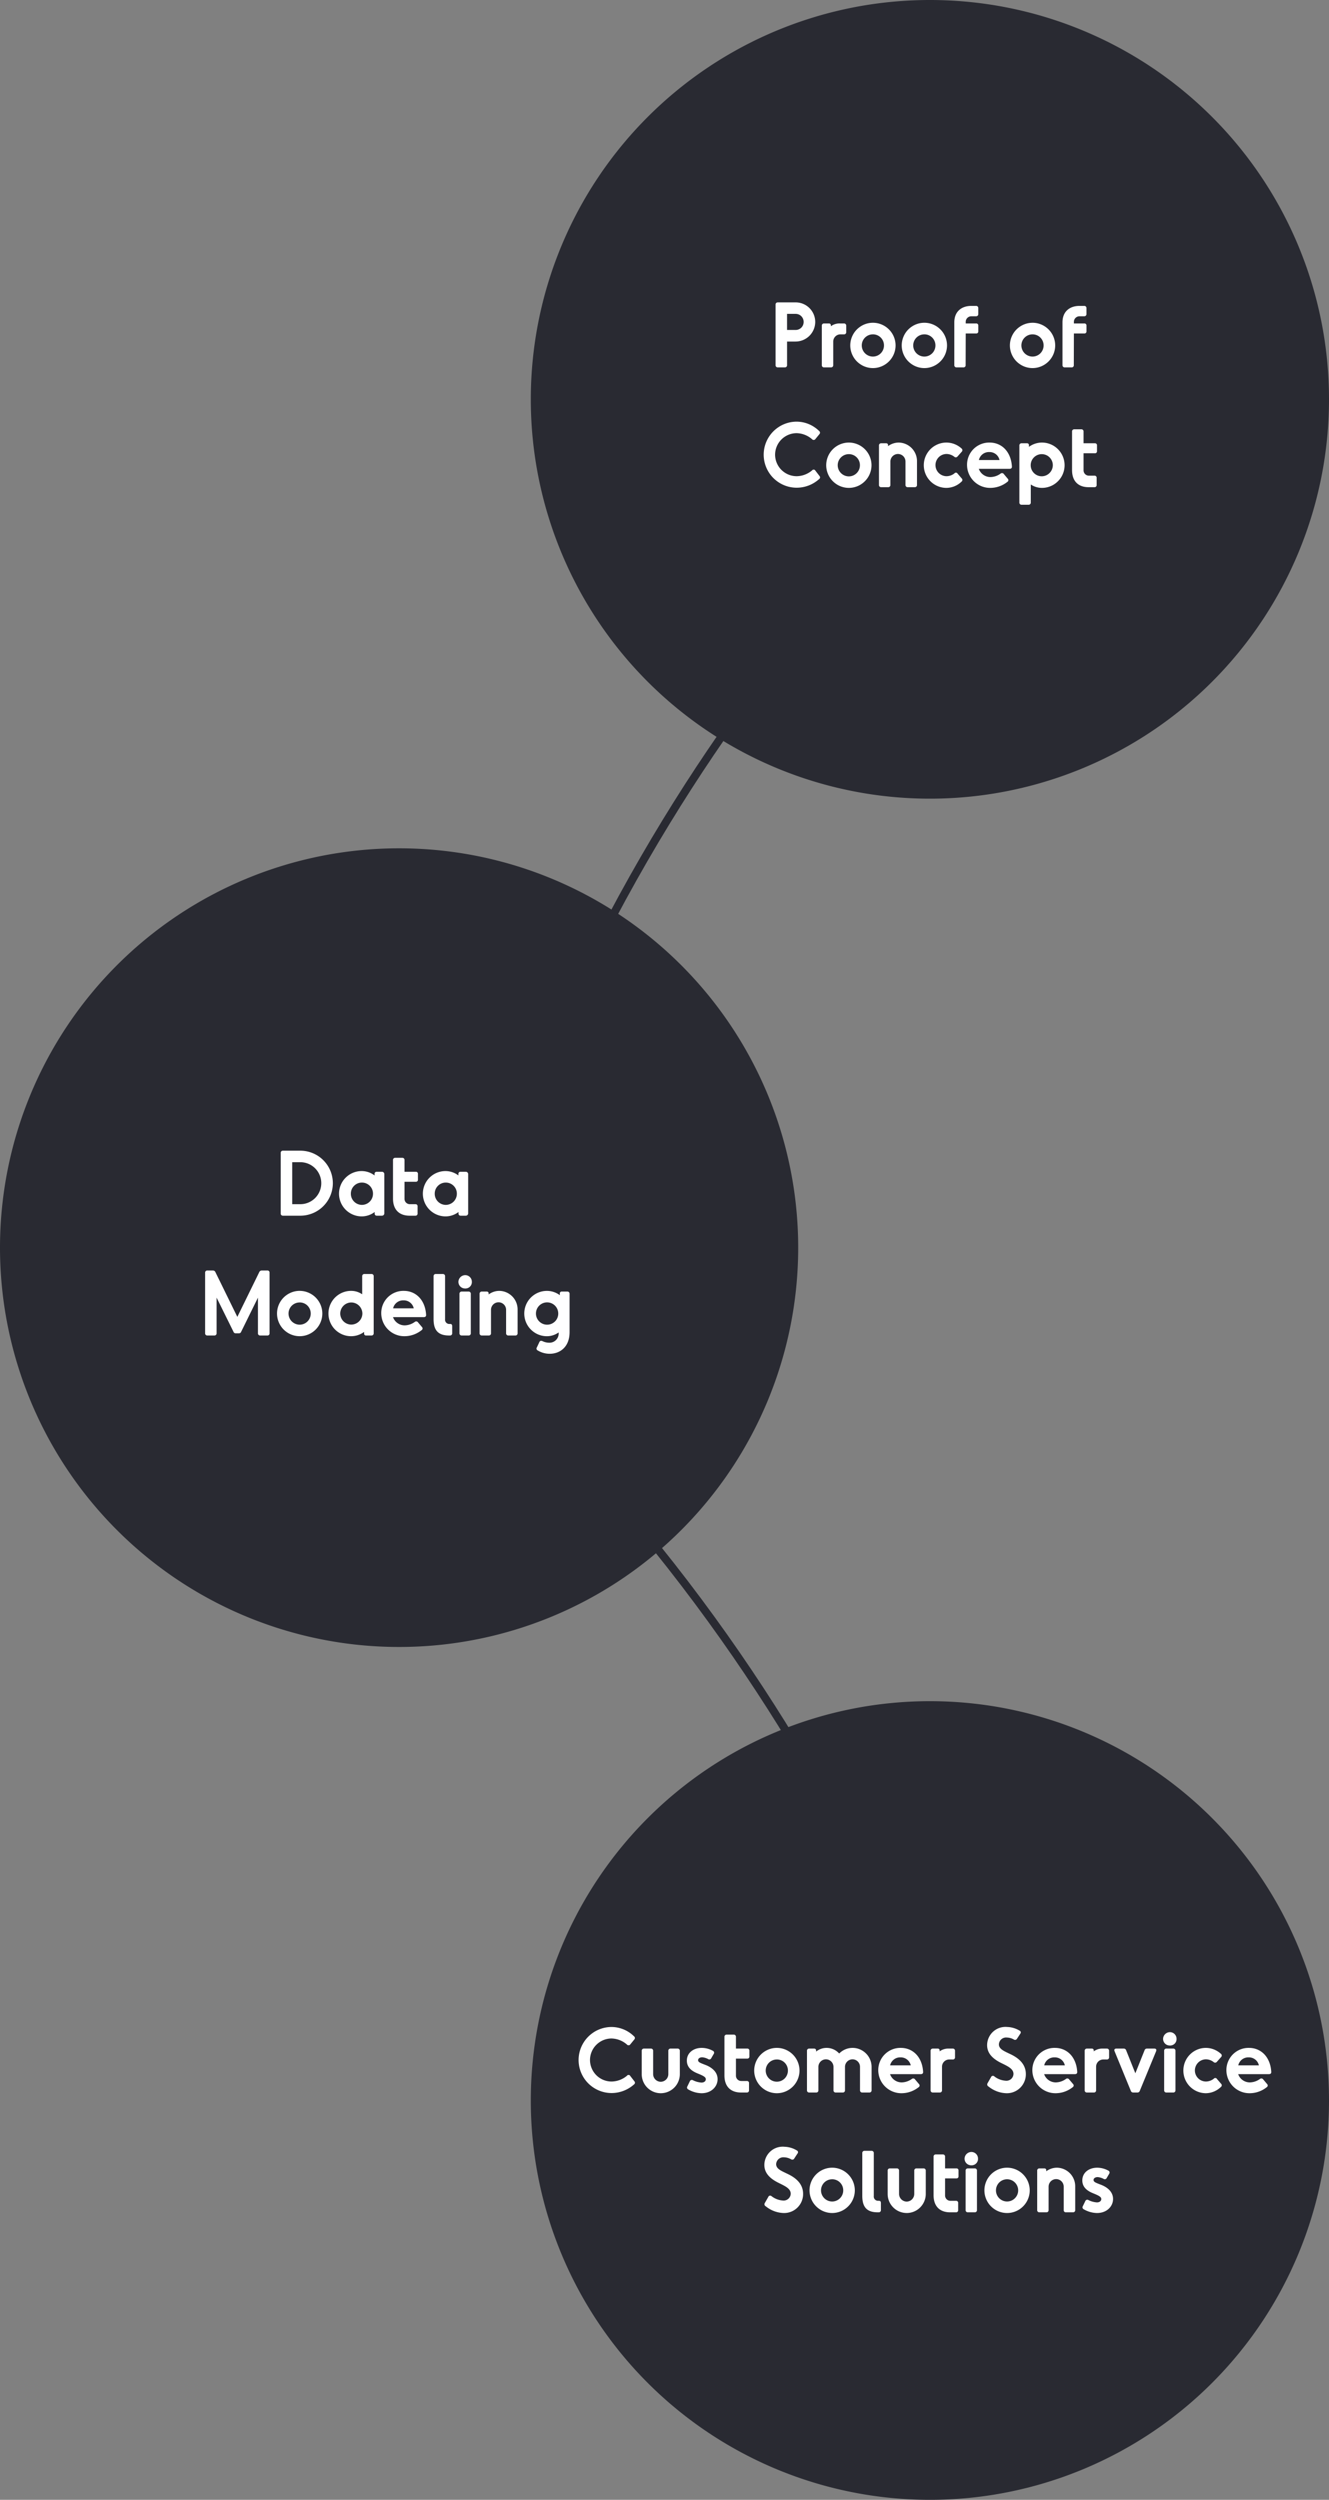 <?xml version="1.0" encoding="UTF-8"?>
<svg xmlns="http://www.w3.org/2000/svg" id="Component_57_1" data-name="Component 57 – 1" width="333" height="626" viewBox="0 0 333 626">
  <rect x="0" y="0" width="333" height="626" fill="#808080" stroke="none"/>
  <path id="Path_22795" data-name="Path 22795" d="M-21517.43,6007.666s68.982,93.106,207.588,134.675" transform="translate(6262.344 21620.771) rotate(90)" fill="none" stroke="#292a32" stroke-width="2"></path>
  <path id="Path_22794" data-name="Path 22794" d="M-21517.43,6007.666s68.982,93.106,207.588,134.675" transform="matrix(-0.914, -0.407, 0.407, -0.914, -21869.592, -2730.277)" fill="none" stroke="#292a32" stroke-width="2"></path>
  <path id="Path_29991" data-name="Path 29991" d="M100,0A100,100,0,1,1,0,100,100,100,0,0,1,100,0Z" transform="translate(333) rotate(90)" fill="#292a32"></path>
  <path id="Path_29990" data-name="Path 29990" d="M100,0A100,100,0,1,1,0,100,100,100,0,0,1,100,0Z" transform="translate(200 212.43) rotate(90)" fill="#292a32"></path>
  <path id="Path_29994" data-name="Path 29994" d="M100,0A100,100,0,1,1,0,100,100,100,0,0,1,100,0Z" transform="translate(333 426) rotate(90)" fill="#292a32"></path>
  <path id="Path_29993" data-name="Path 29993" d="M-33.66-16.28H-38.1a.532.532,0,0,0-.572.572V-.572A.532.532,0,0,0-38.1,0h1.738a.532.532,0,0,0,.572-.572v-5.9h2.134A4.934,4.934,0,0,0-28.732-11.4,4.911,4.911,0,0,0-33.66-16.28Zm0,6.908h-2.134V-13.4h2.134a2,2,0,0,1,2.024,2A1.991,1.991,0,0,1-33.66-9.372ZM-21.56-11h-.968a3.585,3.585,0,0,0-2.288.7v-.2A.447.447,0,0,0-25.3-11h-1.21a.532.532,0,0,0-.572.572V-.572A.532.532,0,0,0-26.51,0h1.716a.532.532,0,0,0,.572-.572v-5.9a1.806,1.806,0,0,1,1.892-1.8h.77a.528.528,0,0,0,.594-.572v-1.584A.538.538,0,0,0-21.56-11Zm7.282-.176A5.69,5.69,0,0,0-19.954-5.5,5.69,5.69,0,0,0-14.278.176,5.69,5.69,0,0,0-8.6-5.5,5.69,5.69,0,0,0-14.278-11.176Zm0,2.9A2.76,2.76,0,0,1-11.506-5.5a2.779,2.779,0,0,1-2.772,2.794A2.8,2.8,0,0,1-17.072-5.5,2.779,2.779,0,0,1-14.278-8.272Zm12.892-2.9A5.69,5.69,0,0,0-7.062-5.5,5.69,5.69,0,0,0-1.386.176,5.69,5.69,0,0,0,4.29-5.5,5.69,5.69,0,0,0-1.386-11.176Zm0,2.9A2.76,2.76,0,0,1,1.386-5.5,2.779,2.779,0,0,1-1.386-2.706,2.8,2.8,0,0,1-4.18-5.5,2.779,2.779,0,0,1-1.386-8.272ZM10.384-12.8H11.55a.532.532,0,0,0,.572-.572v-1.452a.532.532,0,0,0-.572-.572H10.384c-2.486,0-4.268,1.43-4.268,4.114V-.572A.532.532,0,0,0,6.688,0H8.382a.521.521,0,0,0,.572-.572l.022-7.92h2.6a.5.5,0,0,0,.55-.55V-10.45a.5.5,0,0,0-.55-.55h-2.6v-.418A1.4,1.4,0,0,1,10.384-12.8Zm15.334,1.628A5.69,5.69,0,0,0,20.042-5.5,5.69,5.69,0,0,0,25.718.176,5.69,5.69,0,0,0,31.394-5.5,5.69,5.69,0,0,0,25.718-11.176Zm0,2.9A2.76,2.76,0,0,1,28.49-5.5a2.779,2.779,0,0,1-2.772,2.794A2.8,2.8,0,0,1,22.924-5.5,2.779,2.779,0,0,1,25.718-8.272ZM37.488-12.8h1.166a.532.532,0,0,0,.572-.572v-1.452a.532.532,0,0,0-.572-.572H37.488c-2.486,0-4.268,1.43-4.268,4.114V-.572A.532.532,0,0,0,33.792,0h1.694a.521.521,0,0,0,.572-.572l.022-7.92h2.6a.5.5,0,0,0,.55-.55V-10.45a.5.5,0,0,0-.55-.55h-2.6v-.418A1.4,1.4,0,0,1,37.488-12.8ZM-33.374,30.132a8.276,8.276,0,0,1-8.272-8.272,8.281,8.281,0,0,1,8.228-8.272,8.109,8.109,0,0,1,5.654,2.332.532.532,0,0,1,.066.814l-.99,1.21a.519.519,0,0,1-.814.066A6.1,6.1,0,0,0-33.4,16.47a5.413,5.413,0,0,0-5.39,5.39,5.413,5.413,0,0,0,5.39,5.39A6.12,6.12,0,0,0-29.5,25.776a.474.474,0,0,1,.792.066l1.034,1.342a.512.512,0,0,1-.088.792A8.446,8.446,0,0,1-33.374,30.132Zm13.068-11.308A5.69,5.69,0,0,0-25.982,24.5a5.69,5.69,0,0,0,5.676,5.676A5.69,5.69,0,0,0-14.63,24.5,5.69,5.69,0,0,0-20.306,18.824Zm0,2.9A2.76,2.76,0,0,1-17.534,24.5a2.779,2.779,0,0,1-2.772,2.794A2.8,2.8,0,0,1-23.1,24.5,2.779,2.779,0,0,1-20.306,21.728Zm12.5-2.9a4.529,4.529,0,0,0-2.684.9v-.22A.447.447,0,0,0-10.978,19h-1.21a.532.532,0,0,0-.572.572v9.856a.532.532,0,0,0,.572.572h1.716a.532.532,0,0,0,.572-.572V23.576a1.906,1.906,0,0,1,1.892-1.892,1.892,1.892,0,0,1,1.892,1.892v5.852A.532.532,0,0,0-5.544,30h1.738a.532.532,0,0,0,.572-.572V23.576A4.655,4.655,0,0,0-7.81,18.824ZM4.136,30.176a5.676,5.676,0,0,1,.022-11.352A5.646,5.646,0,0,1,7.92,20.3a.541.541,0,0,1,.044.836L6.93,22.3a.557.557,0,0,1-.836.066,3.185,3.185,0,0,0-1.914-.682,2.783,2.783,0,0,0,0,5.566,3.243,3.243,0,0,0,1.958-.7.473.473,0,0,1,.792.044L7.964,27.8a.518.518,0,0,1-.044.814A5.513,5.513,0,0,1,4.136,30.176ZM20.548,24.83c-.22-3.7-2.53-6.006-5.588-6.006A5.551,5.551,0,0,0,9.306,24.39a5.78,5.78,0,0,0,5.852,5.786,6.9,6.9,0,0,0,4.246-1.5.506.506,0,0,0,.088-.814l-.968-1.144a.545.545,0,0,0-.792-.132,4.484,4.484,0,0,1-2.53.88A3.1,3.1,0,0,1,12.254,25.4h7.722C20.35,25.4,20.57,25.2,20.548,24.83ZM12.276,23.2a2.567,2.567,0,0,1,2.618-2,2.543,2.543,0,0,1,2.552,2Zm15.8-4.378A5.555,5.555,0,0,0,24.816,19.9v-.4A.463.463,0,0,0,24.31,19H22.99a.532.532,0,0,0-.572.572V33.828a.532.532,0,0,0,.572.572h1.716a.532.532,0,0,0,.572-.572v-4.51a5,5,0,0,0,2.794.858,5.676,5.676,0,1,0,0-11.352Zm-.044,8.448A2.772,2.772,0,1,1,30.8,24.5,2.8,2.8,0,0,1,28.028,27.272Zm13.178-.154H39.864A1.335,1.335,0,0,1,38.5,25.732V21.508h2.816a.5.5,0,0,0,.55-.55V19.55a.5.5,0,0,0-.55-.55H38.5V16.074a.532.532,0,0,0-.572-.572H36.19a.532.532,0,0,0-.572.572V25.71c0,2.838,1.606,4.29,4.158,4.29h1.43a.521.521,0,0,0,.572-.572V27.69A.512.512,0,0,0,41.206,27.118Z" transform="translate(233 92)" fill="#fff"></path>
  <path id="Path_29992" data-name="Path 29992" d="M-21.736-16.28h-4.356a.532.532,0,0,0-.572.572V-.572A.532.532,0,0,0-26.092,0h4.356A8.15,8.15,0,0,0-13.6-8.14,8.15,8.15,0,0,0-21.736-16.28Zm0,13.4h-2.046V-13.4h2.046A5.253,5.253,0,0,1-16.5-8.14,5.253,5.253,0,0,1-21.736-2.882ZM-1.3-11H-2.64a.5.5,0,0,0-.506.506v.418a5.36,5.36,0,0,0-3.234-1.1,5.671,5.671,0,0,0-5.676,5.654A5.7,5.7,0,0,0-6.38.176a5.376,5.376,0,0,0,3.256-1.1v.418A.5.5,0,0,0-2.618,0H-1.3A.592.592,0,0,0-.7-.594v-9.812A.592.592,0,0,0-1.3-11ZM-6.314-2.706A2.784,2.784,0,0,1-9.086-5.522,2.76,2.76,0,0,1-6.314-8.294,2.76,2.76,0,0,1-3.542-5.522,2.784,2.784,0,0,1-6.314-2.706ZM7.062-2.882H5.72A1.335,1.335,0,0,1,4.356-4.268V-8.492H7.172a.5.5,0,0,0,.55-.55V-10.45a.5.5,0,0,0-.55-.55H4.356v-2.926a.532.532,0,0,0-.572-.572H2.046a.532.532,0,0,0-.572.572V-4.29C1.474-1.452,3.08,0,5.632,0h1.43a.521.521,0,0,0,.572-.572V-2.31A.512.512,0,0,0,7.062-2.882ZM19.712-11H18.37a.5.5,0,0,0-.506.506v.418a5.36,5.36,0,0,0-3.234-1.1A5.671,5.671,0,0,0,8.954-5.522,5.7,5.7,0,0,0,14.63.176a5.376,5.376,0,0,0,3.256-1.1v.418A.5.5,0,0,0,18.392,0h1.32a.592.592,0,0,0,.594-.594v-9.812A.592.592,0,0,0,19.712-11ZM14.7-2.706a2.784,2.784,0,0,1-2.772-2.816A2.76,2.76,0,0,1,14.7-8.294a2.76,2.76,0,0,1,2.772,2.772A2.784,2.784,0,0,1,14.7-2.706ZM-30.03,13.72h-1.364a.672.672,0,0,0-.638.4l-5.5,11.22-5.5-11.22a.672.672,0,0,0-.638-.4h-1.364a.532.532,0,0,0-.572.572V29.428a.532.532,0,0,0,.572.572H-43.3a.532.532,0,0,0,.572-.572v-8.91l4.246,8.58a.54.54,0,0,0,.528.352h.836a.54.54,0,0,0,.528-.352l4.224-8.58v8.91A.532.532,0,0,0-31.79,30h1.76a.521.521,0,0,0,.572-.572V14.292A.521.521,0,0,0-30.03,13.72Zm8.118,5.1A5.69,5.69,0,0,0-27.588,24.5a5.69,5.69,0,0,0,5.676,5.676A5.69,5.69,0,0,0-16.236,24.5,5.69,5.69,0,0,0-21.912,18.824Zm0,2.9A2.76,2.76,0,0,1-19.14,24.5a2.779,2.779,0,0,1-2.772,2.794A2.8,2.8,0,0,1-24.706,24.5,2.779,2.779,0,0,1-21.912,21.728ZM-3.938,14.6H-5.654a.538.538,0,0,0-.594.572v4.51a4.872,4.872,0,0,0-2.772-.858A5.676,5.676,0,0,0-14.7,24.5,5.676,5.676,0,0,0-9.02,30.176,5.5,5.5,0,0,0-5.764,29.1v.4A.453.453,0,0,0-5.258,30h1.32a.532.532,0,0,0,.572-.572V15.172A.532.532,0,0,0-3.938,14.6ZM-8.976,27.272A2.789,2.789,0,0,1-11.748,24.5a2.789,2.789,0,0,1,2.772-2.772A2.8,2.8,0,0,1-6.2,24.5,2.8,2.8,0,0,1-8.976,27.272ZM9.768,24.83c-.22-3.7-2.53-6.006-5.588-6.006A5.551,5.551,0,0,0-1.474,24.39a5.78,5.78,0,0,0,5.852,5.786,6.9,6.9,0,0,0,4.246-1.5.506.506,0,0,0,.088-.814l-.968-1.144a.545.545,0,0,0-.792-.132,4.484,4.484,0,0,1-2.53.88A3.1,3.1,0,0,1,1.474,25.4H9.2C9.57,25.4,9.79,25.2,9.768,24.83ZM1.5,23.2a2.567,2.567,0,0,1,2.618-2,2.543,2.543,0,0,1,2.552,2ZM15.84,27.118H15.6A1.061,1.061,0,0,1,14.52,25.93V15.172a.532.532,0,0,0-.572-.572H12.21a.532.532,0,0,0-.572.572V25.886c0,2.882,1.21,4.114,3.894,4.114h.2a.532.532,0,0,0,.572-.572V27.69C16.3,27.316,16.17,27.118,15.84,27.118Zm5.39-10.582a1.605,1.605,0,0,1-1.694,1.694,1.662,1.662,0,0,1-1.672-1.694,1.727,1.727,0,0,1,1.672-1.65A1.657,1.657,0,0,1,21.23,16.536ZM20.394,30H18.7a.532.532,0,0,1-.572-.572V19.572A.532.532,0,0,1,18.7,19h1.694a.532.532,0,0,1,.572.572v9.856A.532.532,0,0,1,20.394,30Zm7.722-11.176a4.529,4.529,0,0,0-2.684.9v-.22A.447.447,0,0,0,24.948,19h-1.21a.532.532,0,0,0-.572.572v9.856a.532.532,0,0,0,.572.572h1.716a.532.532,0,0,0,.572-.572V23.576a1.892,1.892,0,1,1,3.784,0v5.852a.532.532,0,0,0,.572.572H32.12a.532.532,0,0,0,.572-.572V23.576A4.655,4.655,0,0,0,28.116,18.824ZM45.144,19H43.78a.453.453,0,0,0-.506.506v.4a5.439,5.439,0,0,0-3.234-1.078,5.676,5.676,0,0,0,0,11.352,5.047,5.047,0,0,0,2.926-.946,2.3,2.3,0,0,1-2.4,2.574,3.828,3.828,0,0,1-1.65-.4c-.352-.154-.616-.088-.77.242l-.616,1.32a.51.51,0,0,0,.2.77,5.761,5.761,0,0,0,3.014.836c2.552,0,4.972-1.694,4.972-5.412V19.572A.532.532,0,0,0,45.144,19Zm-5.038,8.294a2.794,2.794,0,1,1,2.772-2.816A2.784,2.784,0,0,1,40.106,27.294Z" transform="translate(97 304.43)" fill="#fff"></path>
  <path id="Path_29995" data-name="Path 29995" d="M-81.752.132A8.276,8.276,0,0,1-90.024-8.14,8.281,8.281,0,0,1-81.8-16.412a8.109,8.109,0,0,1,5.654,2.332.532.532,0,0,1,.066.814l-.99,1.21a.519.519,0,0,1-.814.066,6.1,6.1,0,0,0-3.894-1.54,5.413,5.413,0,0,0-5.39,5.39,5.413,5.413,0,0,0,5.39,5.39A6.12,6.12,0,0,0-77.88-4.224a.474.474,0,0,1,.792.066l1.034,1.342a.512.512,0,0,1-.088.792A8.446,8.446,0,0,1-81.752.132Zm12.32.044A4.77,4.77,0,0,1-74.206-4.6v-5.83A.532.532,0,0,1-73.634-11h1.716a.532.532,0,0,1,.572.572V-4.6a1.93,1.93,0,0,0,1.914,1.914A1.925,1.925,0,0,0-67.54-4.6v-5.83A.532.532,0,0,1-66.968-11h1.716a.538.538,0,0,1,.594.572V-4.6A4.784,4.784,0,0,1-69.432.176Zm13.266-9.834L-56.782-8.6a.529.529,0,0,1-.792.22,3.778,3.778,0,0,0-1.474-.44c-.594,0-1.034.286-1.034.726,0,.506.594.7,1.672,1.122,1.716.616,3.212,1.782,3.212,3.63,0,1.87-1.562,3.52-4.026,3.52A6.87,6.87,0,0,1-62.546-.77a.53.53,0,0,1-.22-.77l.616-1.276a.534.534,0,0,1,.77-.264,5.564,5.564,0,0,0,2.134.594c.748,0,1.1-.418,1.1-.836,0-.528-.55-.836-1.892-1.386-.924-.374-2.86-1.166-2.86-3.278,0-1.936,1.628-3.19,3.74-3.19a5.921,5.921,0,0,1,2.772.726A.525.525,0,0,1-56.166-9.658Zm8.272,6.776h-1.342A1.335,1.335,0,0,1-50.6-4.268V-8.492h2.816a.5.5,0,0,0,.55-.55V-10.45a.5.5,0,0,0-.55-.55H-50.6v-2.926a.532.532,0,0,0-.572-.572H-52.91a.532.532,0,0,0-.572.572V-4.29c0,2.838,1.606,4.29,4.158,4.29h1.43a.521.521,0,0,0,.572-.572V-2.31A.512.512,0,0,0-47.894-2.882Zm7.546-8.294A5.69,5.69,0,0,0-46.024-5.5,5.69,5.69,0,0,0-40.348.176,5.69,5.69,0,0,0-34.672-5.5,5.69,5.69,0,0,0-40.348-11.176Zm0,2.9A2.76,2.76,0,0,1-37.576-5.5a2.779,2.779,0,0,1-2.772,2.794A2.8,2.8,0,0,1-43.142-5.5,2.779,2.779,0,0,1-40.348-8.272Zm18.986-2.9a4.717,4.717,0,0,0-3.366,1.408,4.256,4.256,0,0,0-3.146-1.408,4.217,4.217,0,0,0-2.64.924v-.242A.463.463,0,0,0-31.02-11h-1.21a.532.532,0,0,0-.572.572V-.572A.532.532,0,0,0-32.23,0h1.716a.521.521,0,0,0,.572-.572V-6.424A1.906,1.906,0,0,1-28.05-8.316a1.906,1.906,0,0,1,1.892,1.892V-.572A.532.532,0,0,0-25.586,0h1.738a.532.532,0,0,0,.572-.572V-6.424a1.906,1.906,0,0,1,1.892-1.892,1.887,1.887,0,0,1,1.87,1.892V-.572A.538.538,0,0,0-18.92,0h1.738a.532.532,0,0,0,.572-.572V-6.424A4.775,4.775,0,0,0-21.362-11.176ZM-3.7-5.17c-.22-3.7-2.53-6.006-5.588-6.006A5.551,5.551,0,0,0-14.938-5.61,5.78,5.78,0,0,0-9.086.176,6.9,6.9,0,0,0-4.84-1.32a.506.506,0,0,0,.088-.814L-5.72-3.278a.545.545,0,0,0-.792-.132,4.484,4.484,0,0,1-2.53.88A3.1,3.1,0,0,1-11.99-4.6h7.722C-3.894-4.6-3.674-4.8-3.7-5.17ZM-11.968-6.8a2.567,2.567,0,0,1,2.618-2A2.543,2.543,0,0,1-6.8-6.8ZM3.7-11H2.728a3.585,3.585,0,0,0-2.288.7v-.2A.447.447,0,0,0-.044-11h-1.21a.532.532,0,0,0-.572.572V-.572A.532.532,0,0,0-1.254,0H.462a.532.532,0,0,0,.572-.572v-5.9a1.806,1.806,0,0,1,1.892-1.8H3.7a.528.528,0,0,0,.594-.572v-1.584A.538.538,0,0,0,3.7-11ZM17.138.176A7.457,7.457,0,0,1,12.694-1.5a.577.577,0,0,1-.242-.836l.88-1.54a.494.494,0,0,1,.792-.176,5.163,5.163,0,0,0,2.86,1.1,1.769,1.769,0,0,0,1.958-1.694c0-1.452-1.782-2.068-3.432-2.926C13.6-8.6,12.232-9.966,12.342-12.1a4.6,4.6,0,0,1,5.038-4.312,6.352,6.352,0,0,1,3.1.924.477.477,0,0,1,.176.748l-.836,1.276a.545.545,0,0,1-.77.2,3.7,3.7,0,0,0-1.782-.506,1.8,1.8,0,0,0-1.98,1.716c0,1.188,1.342,1.694,2.684,2.354,1.43.66,4.07,2.068,4.07,5.082A4.751,4.751,0,0,1,17.138.176ZM34.914-5.17c-.22-3.7-2.53-6.006-5.588-6.006A5.551,5.551,0,0,0,23.672-5.61,5.78,5.78,0,0,0,29.524.176a6.9,6.9,0,0,0,4.246-1.5.506.506,0,0,0,.088-.814L32.89-3.278A.545.545,0,0,0,32.1-3.41a4.484,4.484,0,0,1-2.53.88A3.1,3.1,0,0,1,26.62-4.6h7.722C34.716-4.6,34.936-4.8,34.914-5.17ZM26.642-6.8a2.567,2.567,0,0,1,2.618-2,2.543,2.543,0,0,1,2.552,2ZM42.306-11h-.968a3.585,3.585,0,0,0-2.288.7v-.2A.447.447,0,0,0,38.566-11h-1.21a.532.532,0,0,0-.572.572V-.572A.532.532,0,0,0,37.356,0h1.716a.532.532,0,0,0,.572-.572v-5.9a1.806,1.806,0,0,1,1.892-1.8h.77a.528.528,0,0,0,.594-.572v-1.584A.538.538,0,0,0,42.306-11ZM49.962,0h-.968a.625.625,0,0,1-.66-.44l-4.07-9.922c-.154-.4.044-.638.44-.638h1.848a.6.6,0,0,1,.616.418l2.31,5.764,2.31-5.764A.6.6,0,0,1,52.4-11h1.848c.4,0,.594.242.44.638L50.6-.44A.616.616,0,0,1,49.962,0ZM59.8-13.464A1.605,1.605,0,0,1,58.1-11.77a1.662,1.662,0,0,1-1.672-1.694,1.727,1.727,0,0,1,1.672-1.65A1.657,1.657,0,0,1,59.8-13.464ZM58.96,0H57.266a.532.532,0,0,1-.572-.572v-9.856A.532.532,0,0,1,57.266-11H58.96a.532.532,0,0,1,.572.572V-.572A.532.532,0,0,1,58.96,0Zm8.162.176A5.662,5.662,0,0,1,61.512-5.5a5.652,5.652,0,0,1,5.632-5.676A5.646,5.646,0,0,1,70.906-9.7a.541.541,0,0,1,.044.836L69.916-7.7a.557.557,0,0,1-.836.066,3.185,3.185,0,0,0-1.914-.682,2.808,2.808,0,0,0-2.772,2.794A2.789,2.789,0,0,0,67.166-2.75a3.244,3.244,0,0,0,1.958-.7.473.473,0,0,1,.792.044L70.95-2.2a.518.518,0,0,1-.044.814A5.513,5.513,0,0,1,67.122.176ZM83.534-5.17c-.22-3.7-2.53-6.006-5.588-6.006A5.551,5.551,0,0,0,72.292-5.61,5.78,5.78,0,0,0,78.144.176a6.9,6.9,0,0,0,4.246-1.5.506.506,0,0,0,.088-.814L81.51-3.278a.545.545,0,0,0-.792-.132,4.484,4.484,0,0,1-2.53.88A3.1,3.1,0,0,1,75.24-4.6h7.722C83.336-4.6,83.556-4.8,83.534-5.17ZM75.262-6.8a2.567,2.567,0,0,1,2.618-2,2.543,2.543,0,0,1,2.552,2ZM-38.676,30.176A7.457,7.457,0,0,1-43.12,28.5a.577.577,0,0,1-.242-.836l.88-1.54a.494.494,0,0,1,.792-.176,5.163,5.163,0,0,0,2.86,1.1,1.769,1.769,0,0,0,1.958-1.694c0-1.452-1.782-2.068-3.432-2.926-1.914-1.034-3.278-2.4-3.168-4.532a4.6,4.6,0,0,1,5.038-4.312,6.352,6.352,0,0,1,3.1.924.477.477,0,0,1,.176.748l-.836,1.276a.545.545,0,0,1-.77.2,3.7,3.7,0,0,0-1.782-.506,1.8,1.8,0,0,0-1.98,1.716c0,1.188,1.342,1.694,2.684,2.354,1.43.66,4.07,2.068,4.07,5.082A4.751,4.751,0,0,1-38.676,30.176Zm12.188-11.352A5.69,5.69,0,0,0-32.164,24.5a5.69,5.69,0,0,0,5.676,5.676A5.69,5.69,0,0,0-20.812,24.5,5.69,5.69,0,0,0-26.488,18.824Zm0,2.9A2.76,2.76,0,0,1-23.716,24.5a2.779,2.779,0,0,1-2.772,2.794A2.8,2.8,0,0,1-29.282,24.5,2.779,2.779,0,0,1-26.488,21.728Zm11.748,5.39h-.242A1.061,1.061,0,0,1-16.06,25.93V15.172a.532.532,0,0,0-.572-.572H-18.37a.532.532,0,0,0-.572.572V25.886c0,2.882,1.21,4.114,3.894,4.114h.2a.532.532,0,0,0,.572-.572V27.69C-14.278,27.316-14.41,27.118-14.74,27.118Zm6.93,3.058A4.77,4.77,0,0,1-12.584,25.4v-5.83A.532.532,0,0,1-12.012,19H-10.3a.532.532,0,0,1,.572.572V25.4A1.93,1.93,0,0,0-7.81,27.316,1.925,1.925,0,0,0-5.918,25.4v-5.83A.532.532,0,0,1-5.346,19H-3.63a.538.538,0,0,1,.594.572V25.4A4.784,4.784,0,0,1-7.81,30.176ZM4.51,27.118H3.168A1.335,1.335,0,0,1,1.8,25.732V21.508H4.62a.5.5,0,0,0,.55-.55V19.55A.5.5,0,0,0,4.62,19H1.8V16.074a.532.532,0,0,0-.572-.572H-.506a.532.532,0,0,0-.572.572V25.71C-1.078,28.548.528,30,3.08,30H4.51a.521.521,0,0,0,.572-.572V27.69A.512.512,0,0,0,4.51,27.118Zm5.544-10.582A1.605,1.605,0,0,1,8.36,18.23a1.662,1.662,0,0,1-1.672-1.694,1.727,1.727,0,0,1,1.672-1.65A1.657,1.657,0,0,1,10.054,16.536ZM9.218,30H7.524a.532.532,0,0,1-.572-.572V19.572A.532.532,0,0,1,7.524,19H9.218a.532.532,0,0,1,.572.572v9.856A.532.532,0,0,1,9.218,30Zm8.118-11.176A5.676,5.676,0,1,0,23.012,24.5,5.69,5.69,0,0,0,17.336,18.824Zm0,2.9a2.783,2.783,0,0,1,0,5.566,2.783,2.783,0,1,1,0-5.566Zm12.5-2.9a4.529,4.529,0,0,0-2.684.9v-.22A.447.447,0,0,0,26.664,19h-1.21a.532.532,0,0,0-.572.572v9.856a.532.532,0,0,0,.572.572H27.17a.532.532,0,0,0,.572-.572V23.576a1.892,1.892,0,1,1,3.784,0v5.852A.532.532,0,0,0,32.1,30h1.738a.532.532,0,0,0,.572-.572V23.576A4.655,4.655,0,0,0,29.832,18.824Zm13.09,1.518L42.306,21.4a.529.529,0,0,1-.792.22,3.778,3.778,0,0,0-1.474-.44c-.594,0-1.034.286-1.034.726,0,.506.594.7,1.672,1.122,1.716.616,3.212,1.782,3.212,3.63,0,1.87-1.562,3.52-4.026,3.52a6.87,6.87,0,0,1-3.322-.946.53.53,0,0,1-.22-.77l.616-1.276a.534.534,0,0,1,.77-.264,5.564,5.564,0,0,0,2.134.594c.748,0,1.1-.418,1.1-.836,0-.528-.55-.836-1.892-1.386-.924-.374-2.86-1.166-2.86-3.278,0-1.936,1.628-3.19,3.74-3.19a5.921,5.921,0,0,1,2.772.726A.525.525,0,0,1,42.922,20.342Z" transform="translate(235 524)" fill="#fff"></path>
</svg>
